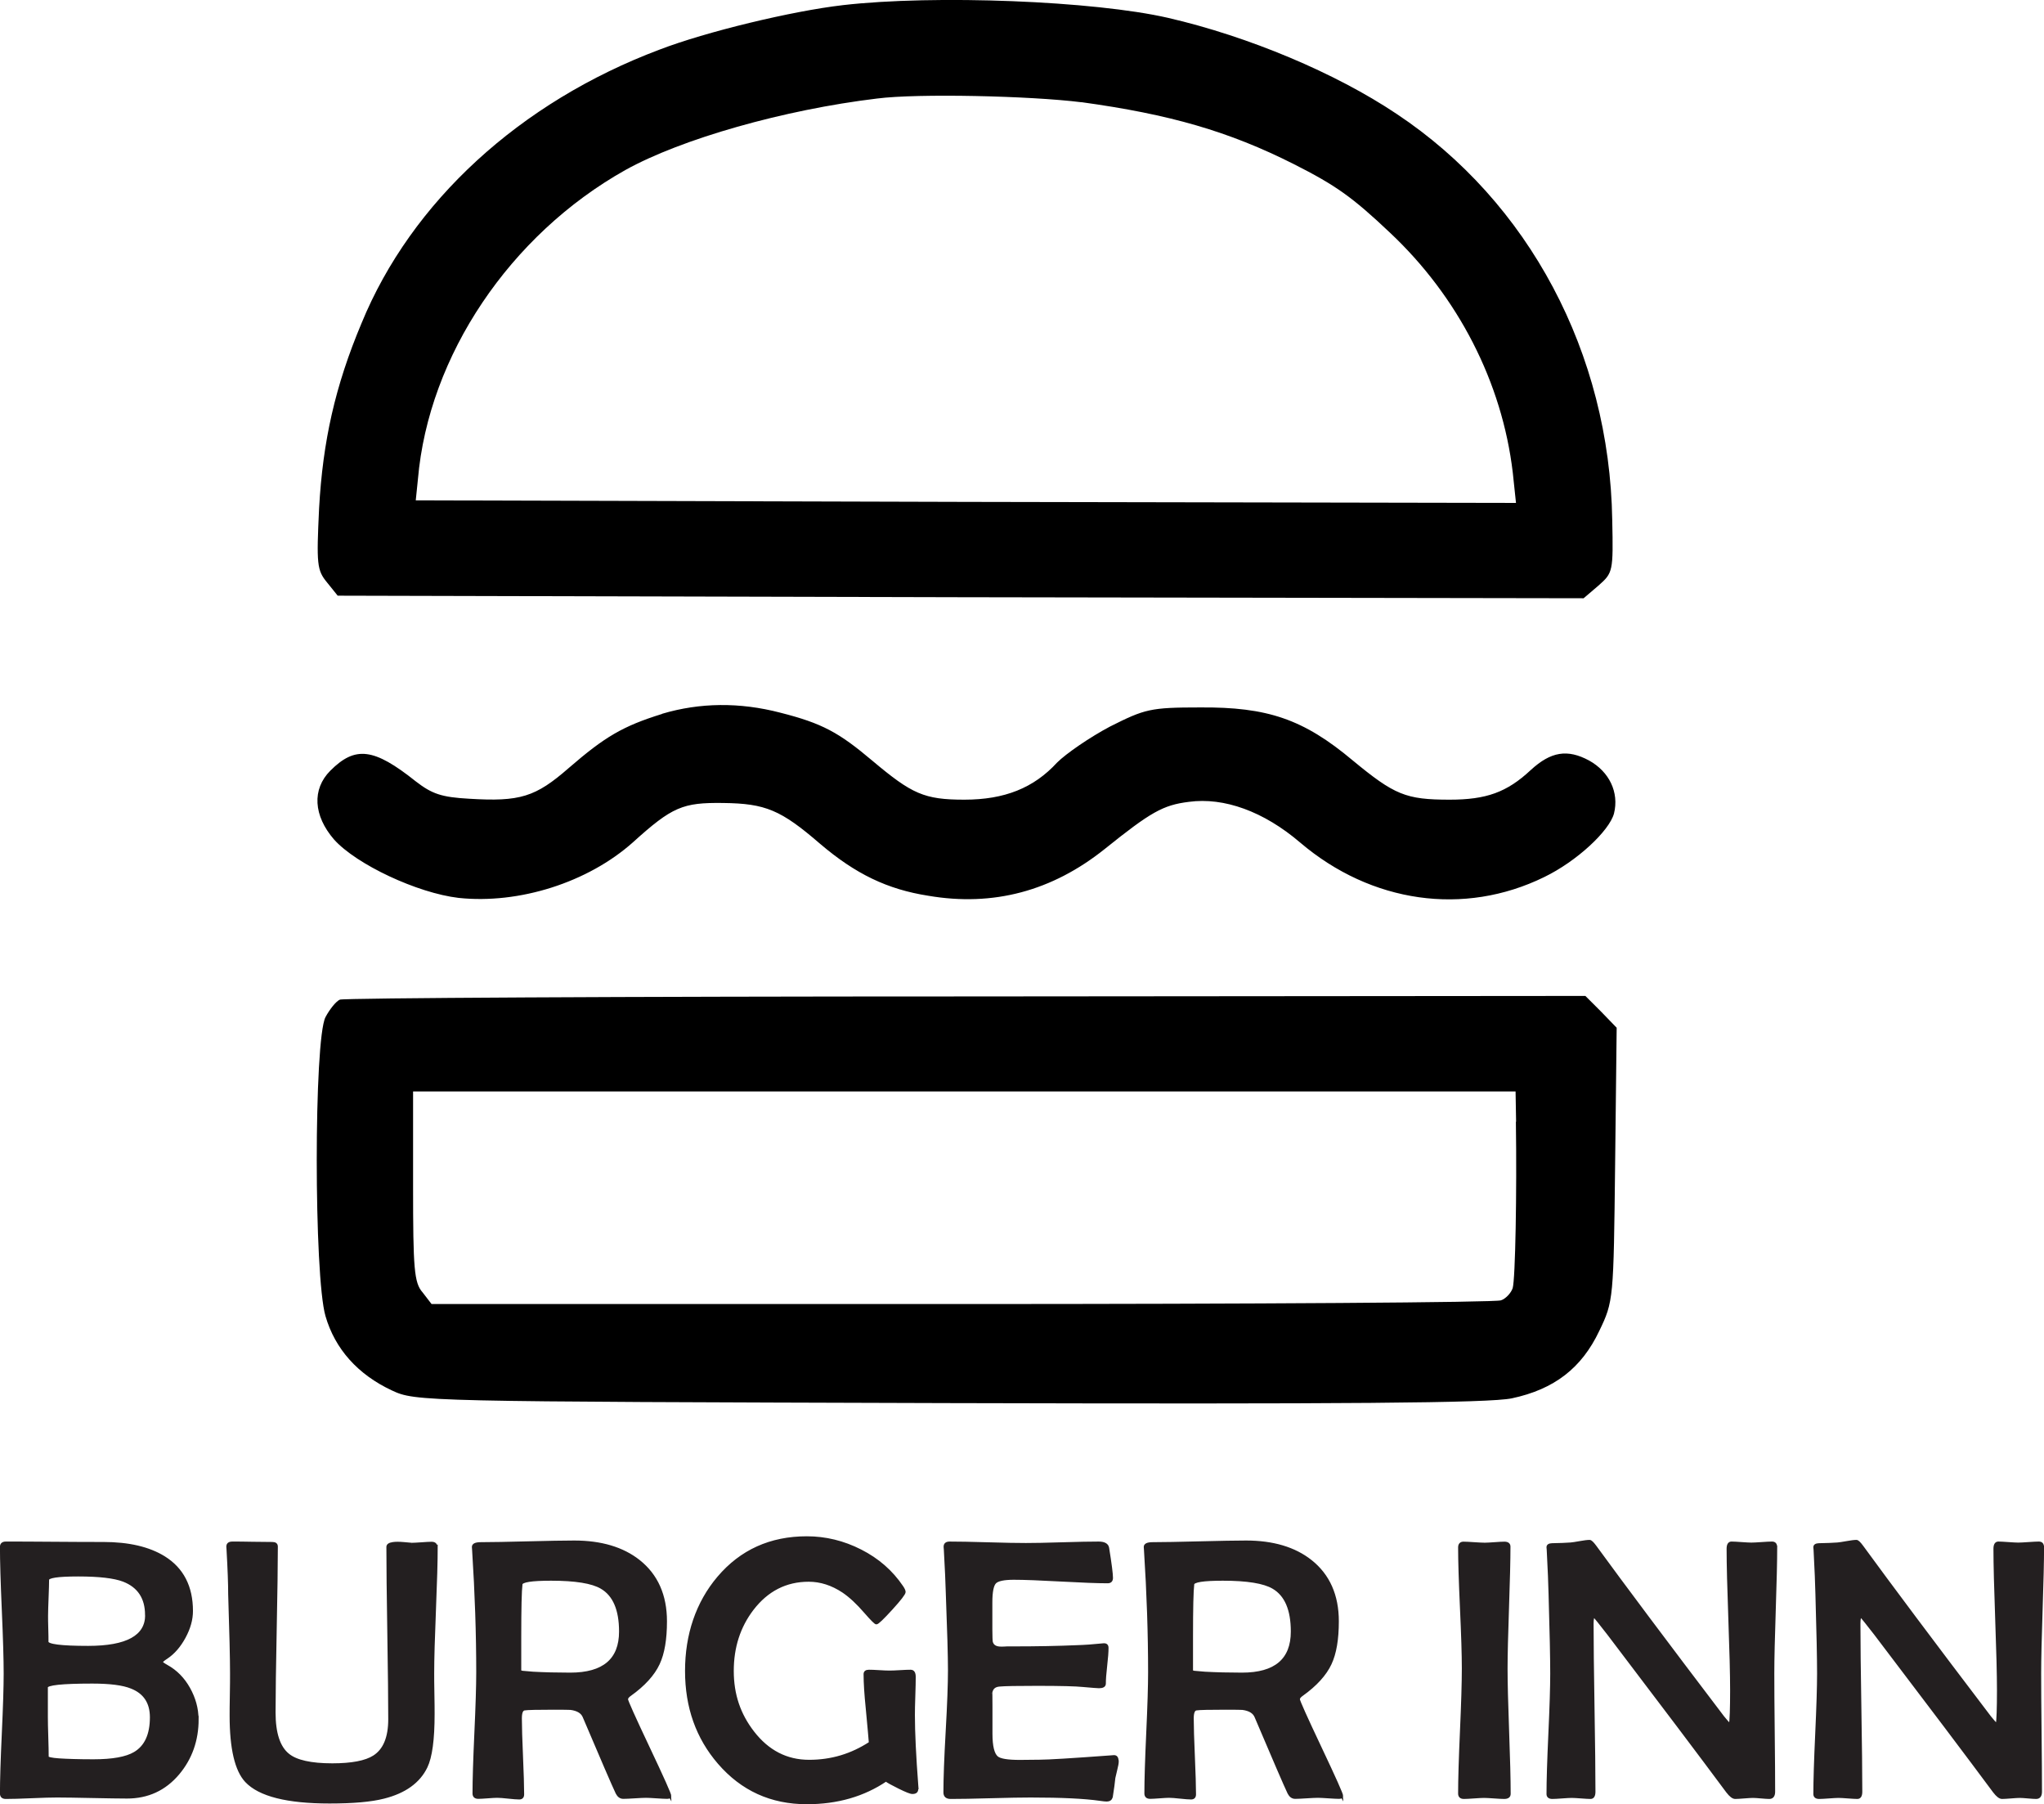 <svg xmlns="http://www.w3.org/2000/svg" data-name="Layer 2" viewBox="0 0 197.93 174.67"><g data-name="katman 1"><path fill-rule="evenodd" d="M81.61.5c-4.88.56-13.24 2.57-17.76 4.31-13.5 5.08-24.02 14.73-28.84 26.48-2.57 6.11-3.75 11.44-4.11 17.91-.26 5.44-.21 6 .77 7.19l1.03 1.28 60.3.15 60.35.1 1.44-1.23c1.39-1.23 1.44-1.33 1.33-6.36-.26-16.12-8.06-30.79-20.89-39.31-5.9-3.95-14.32-7.49-22.12-9.29C105.98.09 90.53-.53 81.6.5zm23.1 9.39c8.57 1.18 14.27 2.82 20.58 6 4.05 2.05 5.65 3.18 9.29 6.62 6.62 6.21 10.88 14.52 11.91 23.25l.31 2.93-53.27-.1-53.27-.15.21-2.05c1.03-11.96 8.93-23.66 20.07-29.92 5.44-3.03 15.4-5.85 24.38-6.93 3.95-.51 14.88-.26 19.81.36zm-40.6 59.23c-3.8 1.18-5.54 2.21-9.03 5.23-3.23 2.82-4.72 3.28-9.65 2.98-2.67-.15-3.59-.46-5.18-1.69-4.05-3.23-5.85-3.44-8.26-1.03-1.8 1.8-1.64 4.36.36 6.67 2.16 2.41 8.06 5.18 12.06 5.65 5.85.62 12.52-1.49 16.89-5.39 3.8-3.44 4.82-3.85 8.72-3.8 4.11.05 5.59.67 9.39 3.95 3.44 2.93 6.52 4.41 10.47 5.03 6.31 1.08 12.01-.46 17.09-4.52 4.47-3.59 5.65-4.26 8.16-4.57 3.39-.46 7.24.92 10.78 3.95 6.88 5.85 15.86 7.13 23.61 3.34 3.18-1.54 6.31-4.47 6.77-6.16.51-2.05-.46-4.05-2.41-5.13-2.1-1.13-3.7-.87-5.65.92-2.31 2.16-4.31 2.87-7.85 2.87-4.26 0-5.34-.46-9.39-3.8-4.77-4-8.26-5.18-14.78-5.13-4.82 0-5.34.15-8.72 1.85-1.95 1.03-4.26 2.62-5.13 3.49-2.26 2.46-5.08 3.59-8.98 3.59s-5.08-.56-8.88-3.75c-3.28-2.77-4.88-3.64-8.93-4.67-3.95-1.03-7.8-.98-11.44.1zm-31.2 27.66c-.36.15-.98.92-1.39 1.69-1.13 2.16-1.13 25.1 0 28.95.92 3.18 3.13 5.65 6.42 7.19 2.31 1.08 2.77 1.08 53.89 1.23 38.59.1 52.35 0 54.56-.46 4.11-.87 6.77-2.93 8.47-6.52 1.39-2.87 1.39-3.08 1.54-16.17l.15-13.19-1.49-1.54-1.54-1.54-60 .05c-32.95 0-60.25.15-60.61.31zm113.88 11.81c.1 6.83-.05 15.24-.31 16.12-.15.46-.67 1.03-1.13 1.18-.46.21-23.97.36-52.19.36H41.79l-.87-1.13c-.82-.92-.92-2.31-.92-10.26v-9.19h106.76l.05 2.93z"/><path fill="#231f20" stroke="#231f20" stroke-miterlimit="10" stroke-width=".25" d="M19.11 166.44c0 2.04-.62 3.79-1.85 5.26-1.3 1.54-2.95 2.3-4.96 2.3-.75 0-1.88-.02-3.38-.05s-2.63-.05-3.38-.05c-.55 0-1.38.02-2.49.07s-1.94.07-2.49.07c-.29 0-.44-.13-.44-.4 0-1.29.06-3.23.18-5.81s.18-4.52.18-5.81c0-1.36-.06-3.4-.18-6.13s-.18-4.77-.18-6.13c0-.26.15-.39.44-.39 1.04 0 2.61 0 4.71.02s3.67.02 4.73.02c2.46 0 4.42.46 5.89 1.37 1.78 1.11 2.67 2.84 2.67 5.19 0 .81-.23 1.65-.7 2.52s-1.04 1.53-1.71 1.98c-.34.22-.51.37-.51.44s.17.2.51.39c.89.49 1.61 1.22 2.14 2.17s.81 1.95.81 2.98zm-4.94-10.09c0-1.65-.74-2.77-2.21-3.34-.89-.34-2.35-.51-4.38-.51s-2.95.15-2.95.44c0 .39-.02.97-.05 1.74s-.05 1.36-.05 1.76c0 .27 0 .69.02 1.25s.02.98.02 1.27c0 .34 1.32.51 3.97.51 3.76 0 5.64-1.04 5.64-3.11zm.47 9.91c0-1.43-.64-2.4-1.92-2.9-.81-.33-2.07-.49-3.78-.49-2.95 0-4.43.16-4.43.47v2.88c0 .42.01 1.07.04 1.93s.04 1.52.04 1.95c0 .12.38.21 1.12.26s1.86.09 3.34.09c1.85 0 3.18-.24 3.99-.72 1.07-.63 1.6-1.79 1.6-3.48zm27.62-16.5c0 1.36-.06 3.4-.17 6.11s-.17 4.75-.17 6.11c0 .45 0 1.11.02 2s.02 1.54.02 1.98c0 2.45-.23 4.15-.69 5.1-.7 1.45-2.07 2.44-4.1 2.95-1.24.32-2.99.47-5.26.47-4.1 0-6.79-.68-8.07-2.04-.98-1.05-1.48-3.16-1.48-6.33 0-.39 0-1.04.02-1.96s.02-1.64.02-2.17c0-1.38-.06-3.93-.18-7.65 0-.96-.05-2.4-.16-4.31-.01-.14-.02-.23-.02-.28 0-.25.15-.37.46-.37.48 0 1.13 0 1.95.02.95.01 1.59.02 1.93.02.27 0 .4.11.4.32 0 1.78-.04 4.46-.11 8.03s-.11 6.25-.11 8.03c0 2.02.45 3.38 1.35 4.1.77.63 2.2.95 4.27.95 1.89 0 3.23-.26 4.03-.77 1.01-.64 1.51-1.85 1.51-3.62s-.03-4.63-.09-8.34-.09-6.49-.09-8.34c0-.19.17-.3.51-.35.25-.04.6-.04 1.05 0 .54.05.8.07.77.07.21 0 .53-.02.96-.05s.75-.05.96-.05c.29 0 .44.13.44.39zm22.62 24.13c0 .09-.09.14-.28.14-.22 0-.56-.02-1.02-.05s-.8-.05-1.02-.05c-.25 0-.61.02-1.1.05s-.85.05-1.1.05c-.27 0-.47-.15-.62-.44-.38-.8-1.44-3.26-3.2-7.4-.18-.42-.6-.68-1.28-.77-.15-.01-.69-.02-1.6-.02-1.62 0-2.58.02-2.88.07-.25.04-.37.33-.37.9 0 .82.04 2.05.11 3.68s.11 2.86.11 3.67c0 .25-.12.37-.35.37s-.59-.03-1.06-.08-.83-.08-1.08-.08c-.2 0-.5.02-.91.05s-.71.05-.91.05c-.29 0-.44-.13-.44-.4 0-1.3.06-3.25.18-5.86s.18-4.56.18-5.86c0-3.7-.13-7.65-.4-11.85l-.02-.28c-.01-.23.23-.35.74-.35 1.01 0 2.52-.03 4.53-.08s3.51-.08 4.51-.08c2.6 0 4.69.62 6.26 1.86 1.73 1.37 2.6 3.32 2.6 5.84 0 1.73-.23 3.1-.7 4.1-.49 1.05-1.41 2.06-2.74 3.01-.22.15-.33.3-.33.44 0 .16.7 1.72 2.1 4.68s2.1 4.52 2.1 4.71zm-4.81-15.94c0-2.12-.61-3.54-1.83-4.25-.9-.53-2.53-.79-4.87-.79-1.9 0-2.87.15-2.9.46-.08.63-.12 2.33-.12 5.08v3.36s.11.05.23.07c.21.02.56.05 1.04.09 1.11.06 2.31.09 3.6.09 3.23 0 4.85-1.37 4.85-4.1zm28.72 15.22c.02.26-.12.39-.44.39-.18 0-.6-.17-1.27-.5s-1.1-.57-1.29-.71c-2.16 1.46-4.71 2.2-7.66 2.2-3.45 0-6.28-1.29-8.51-3.87-2.11-2.44-3.16-5.41-3.16-8.91s1.04-6.6 3.11-9.04c2.19-2.58 5.04-3.87 8.56-3.87 1.8 0 3.54.42 5.21 1.27s3 2.01 4 3.49c.15.22.23.39.23.51 0 .16-.42.71-1.26 1.63s-1.32 1.38-1.45 1.38c-.09 0-.45-.36-1.07-1.07-.75-.87-1.46-1.53-2.14-1.99-1.07-.71-2.18-1.07-3.34-1.07-2.21 0-4.03.93-5.45 2.78-1.29 1.69-1.93 3.68-1.93 5.98s.66 4.22 1.99 5.94c1.44 1.86 3.25 2.79 5.43 2.79s4.11-.59 5.91-1.76c-.02-.32-.12-1.43-.3-3.34-.14-1.36-.21-2.47-.21-3.32 0-.2.13-.3.39-.3.22 0 .56.01 1 .04s.78.04 1 .04.56-.01 1.02-.04.8-.04 1.02-.04c.25 0 .37.19.37.56 0 .41-.01 1.03-.04 1.85s-.04 1.44-.04 1.85c0 1.69.11 3.97.33 6.86l.02.25zm19.42-2.67c0 .19-.05.46-.14.81-.11.45-.17.71-.19.81-.04.42-.12 1.04-.25 1.85-.06.21-.21.32-.46.32-.12 0-.34-.02-.67-.07-1.44-.21-3.67-.32-6.7-.32-.86 0-2.14.02-3.87.07s-3.01.07-3.87.07c-.39 0-.58-.17-.58-.51 0-1.31.07-3.28.22-5.92s.22-4.6.22-5.92-.07-3.83-.21-7.47c-.02-.94-.09-2.34-.19-4.2l-.02-.25c-.01-.27.14-.4.46-.4.82 0 2.05.02 3.69.07s2.87.07 3.69.07 1.96-.02 3.52-.07 2.74-.07 3.52-.07c.55 0 .85.17.9.51.25 1.55.37 2.51.37 2.88 0 .27-.13.4-.39.4-1 0-2.5-.06-4.53-.17s-3.54-.17-4.56-.17c-.96 0-1.57.13-1.82.39s-.38.9-.38 1.92v2.62c0 .71.02 1.13.05 1.25.11.36.41.54.91.54.14 0 .34 0 .6-.02h.6c2.3 0 4.36-.04 6.19-.12.71-.02 1.56-.08 2.53-.18.25-.02.37.08.37.32 0 .38-.04.95-.13 1.72s-.13 1.35-.13 1.74c0 .21-.18.32-.53.32-.14 0-.66-.04-1.56-.12-.66-.07-2.13-.11-4.43-.11-1.93 0-3.16.02-3.67.07-.47.04-.74.28-.81.74.01-.08.02.37.02 1.35v2.6c0 1.22.19 1.98.56 2.29.29.25 1.03.37 2.2.37l1.93-.02c.82 0 3.12-.14 6.91-.42l.26-.02c.23-.02.35.12.35.44zm21.73 3.39c0 .09-.09.14-.28.14-.22 0-.56-.02-1.02-.05s-.8-.05-1.02-.05c-.25 0-.61.02-1.1.05s-.85.05-1.1.05c-.27 0-.47-.15-.62-.44-.38-.8-1.44-3.26-3.2-7.4-.18-.42-.6-.68-1.28-.77-.15-.01-.69-.02-1.6-.02-1.62 0-2.58.02-2.88.07-.25.04-.37.33-.37.9 0 .82.04 2.05.11 3.68s.11 2.86.11 3.67c0 .25-.12.37-.35.37s-.59-.03-1.06-.08-.83-.08-1.08-.08c-.2 0-.5.02-.91.05s-.71.05-.91.05c-.29 0-.44-.13-.44-.4 0-1.3.06-3.25.18-5.86s.18-4.56.18-5.86c0-3.7-.13-7.65-.4-11.85l-.02-.28c-.01-.23.23-.35.74-.35 1.01 0 2.52-.03 4.53-.08s3.51-.08 4.51-.08c2.6 0 4.69.62 6.26 1.86 1.73 1.37 2.6 3.32 2.6 5.84 0 1.73-.23 3.1-.7 4.1-.49 1.05-1.41 2.06-2.74 3.01-.22.15-.33.3-.33.44 0 .16.7 1.72 2.1 4.68s2.1 4.52 2.1 4.71zm-4.82-15.94c0-2.12-.61-3.54-1.83-4.25-.9-.53-2.53-.79-4.87-.79-1.9 0-2.87.15-2.9.46-.08.63-.12 2.33-.12 5.08v3.36s.11.05.23.07c.21.02.56.05 1.04.09 1.11.06 2.31.09 3.6.09 3.23 0 4.85-1.37 4.85-4.1zm21.04 15.72c0 .25-.17.37-.51.37-.21 0-.53-.02-.97-.05s-.76-.05-.97-.05c-.22 0-.55.02-.98.05s-.76.05-.97.05c-.29 0-.44-.13-.44-.4 0-1.34.06-3.35.18-6.04s.18-4.71.18-6.06-.06-3.25-.18-5.86-.18-4.56-.18-5.86c0-.29.13-.44.4-.44.22 0 .56.02 1.02.05s.8.05 1.04.05c.21 0 .53-.02.95-.05s.74-.05.95-.05c.3 0 .46.12.46.35 0 1.31-.05 3.28-.14 5.91s-.14 4.59-.14 5.91.05 3.37.15 6.06.15 4.72.15 6.06zm25.81-23.91c0 1.35-.05 3.38-.14 6.1s-.14 4.76-.14 6.12c0 1.28.01 3.19.04 5.74s.04 4.46.04 5.74c0 .39-.15.58-.44.58-.18 0-.44-.02-.79-.05s-.62-.05-.79-.05c-.19 0-.47.02-.86.05s-.67.05-.86.05c-.21 0-.46-.19-.76-.58-2.53-3.41-6.37-8.5-11.51-15.26-.8-1.03-1.26-1.61-1.39-1.72-.12 0-.18.24-.18.72 0 1.8.03 4.51.09 8.13s.09 6.33.09 8.13c0 .39-.12.58-.35.58-.2 0-.5-.02-.91-.05s-.71-.05-.91-.05c-.21 0-.52.02-.94.05s-.73.05-.94.05c-.29 0-.44-.12-.44-.35 0-1.29.06-3.23.18-5.83s.18-4.54.18-5.84c0-1.42-.05-3.97-.16-7.66-.02-.96-.08-2.4-.18-4.32l-.02-.23c-.01-.18.13-.27.42-.28.76-.01 1.36-.04 1.79-.07.16-.01.47-.06.93-.14.39-.07.69-.11.91-.11.11 0 .29.17.54.51 2.7 3.7 6.82 9.21 12.38 16.52.25.3.47.57.69.79.08-.49.12-1.62.12-3.38 0-1.52-.06-3.81-.17-6.86s-.17-5.33-.17-6.84c0-.39.12-.58.35-.58.21 0 .53.02.96.05s.75.05.96.05c.22 0 .56-.02 1-.05s.78-.05 1-.05c.25 0 .37.13.37.39zm25.84 0c0 1.35-.05 3.38-.14 6.1s-.14 4.76-.14 6.12c0 1.28.01 3.19.04 5.74s.04 4.46.04 5.74c0 .39-.15.58-.44.58-.18 0-.44-.02-.79-.05s-.62-.05-.79-.05c-.19 0-.47.02-.86.05s-.67.05-.86.05c-.21 0-.46-.19-.76-.58-2.53-3.41-6.37-8.5-11.51-15.26-.8-1.03-1.26-1.61-1.39-1.72-.12 0-.18.24-.18.72 0 1.8.03 4.51.09 8.13s.09 6.33.09 8.13c0 .39-.12.58-.35.58-.2 0-.5-.02-.91-.05s-.71-.05-.91-.05c-.21 0-.52.02-.94.05s-.73.05-.94.05c-.29 0-.44-.12-.44-.35 0-1.29.06-3.23.18-5.83s.18-4.54.18-5.84c0-1.42-.05-3.97-.16-7.66-.02-.96-.08-2.4-.18-4.32l-.02-.23c-.01-.18.13-.27.42-.28.76-.01 1.36-.04 1.79-.07.16-.01.47-.06.93-.14.39-.07.69-.11.91-.11.11 0 .29.17.54.51 2.7 3.7 6.82 9.21 12.38 16.52.25.3.47.57.69.79.08-.49.12-1.62.12-3.38 0-1.52-.06-3.81-.17-6.86s-.17-5.33-.17-6.84c0-.39.12-.58.35-.58.21 0 .53.02.96.05s.75.05.96.05c.22 0 .56-.02 1-.05s.78-.05 1-.05c.25 0 .37.13.37.39z"/></g></svg>